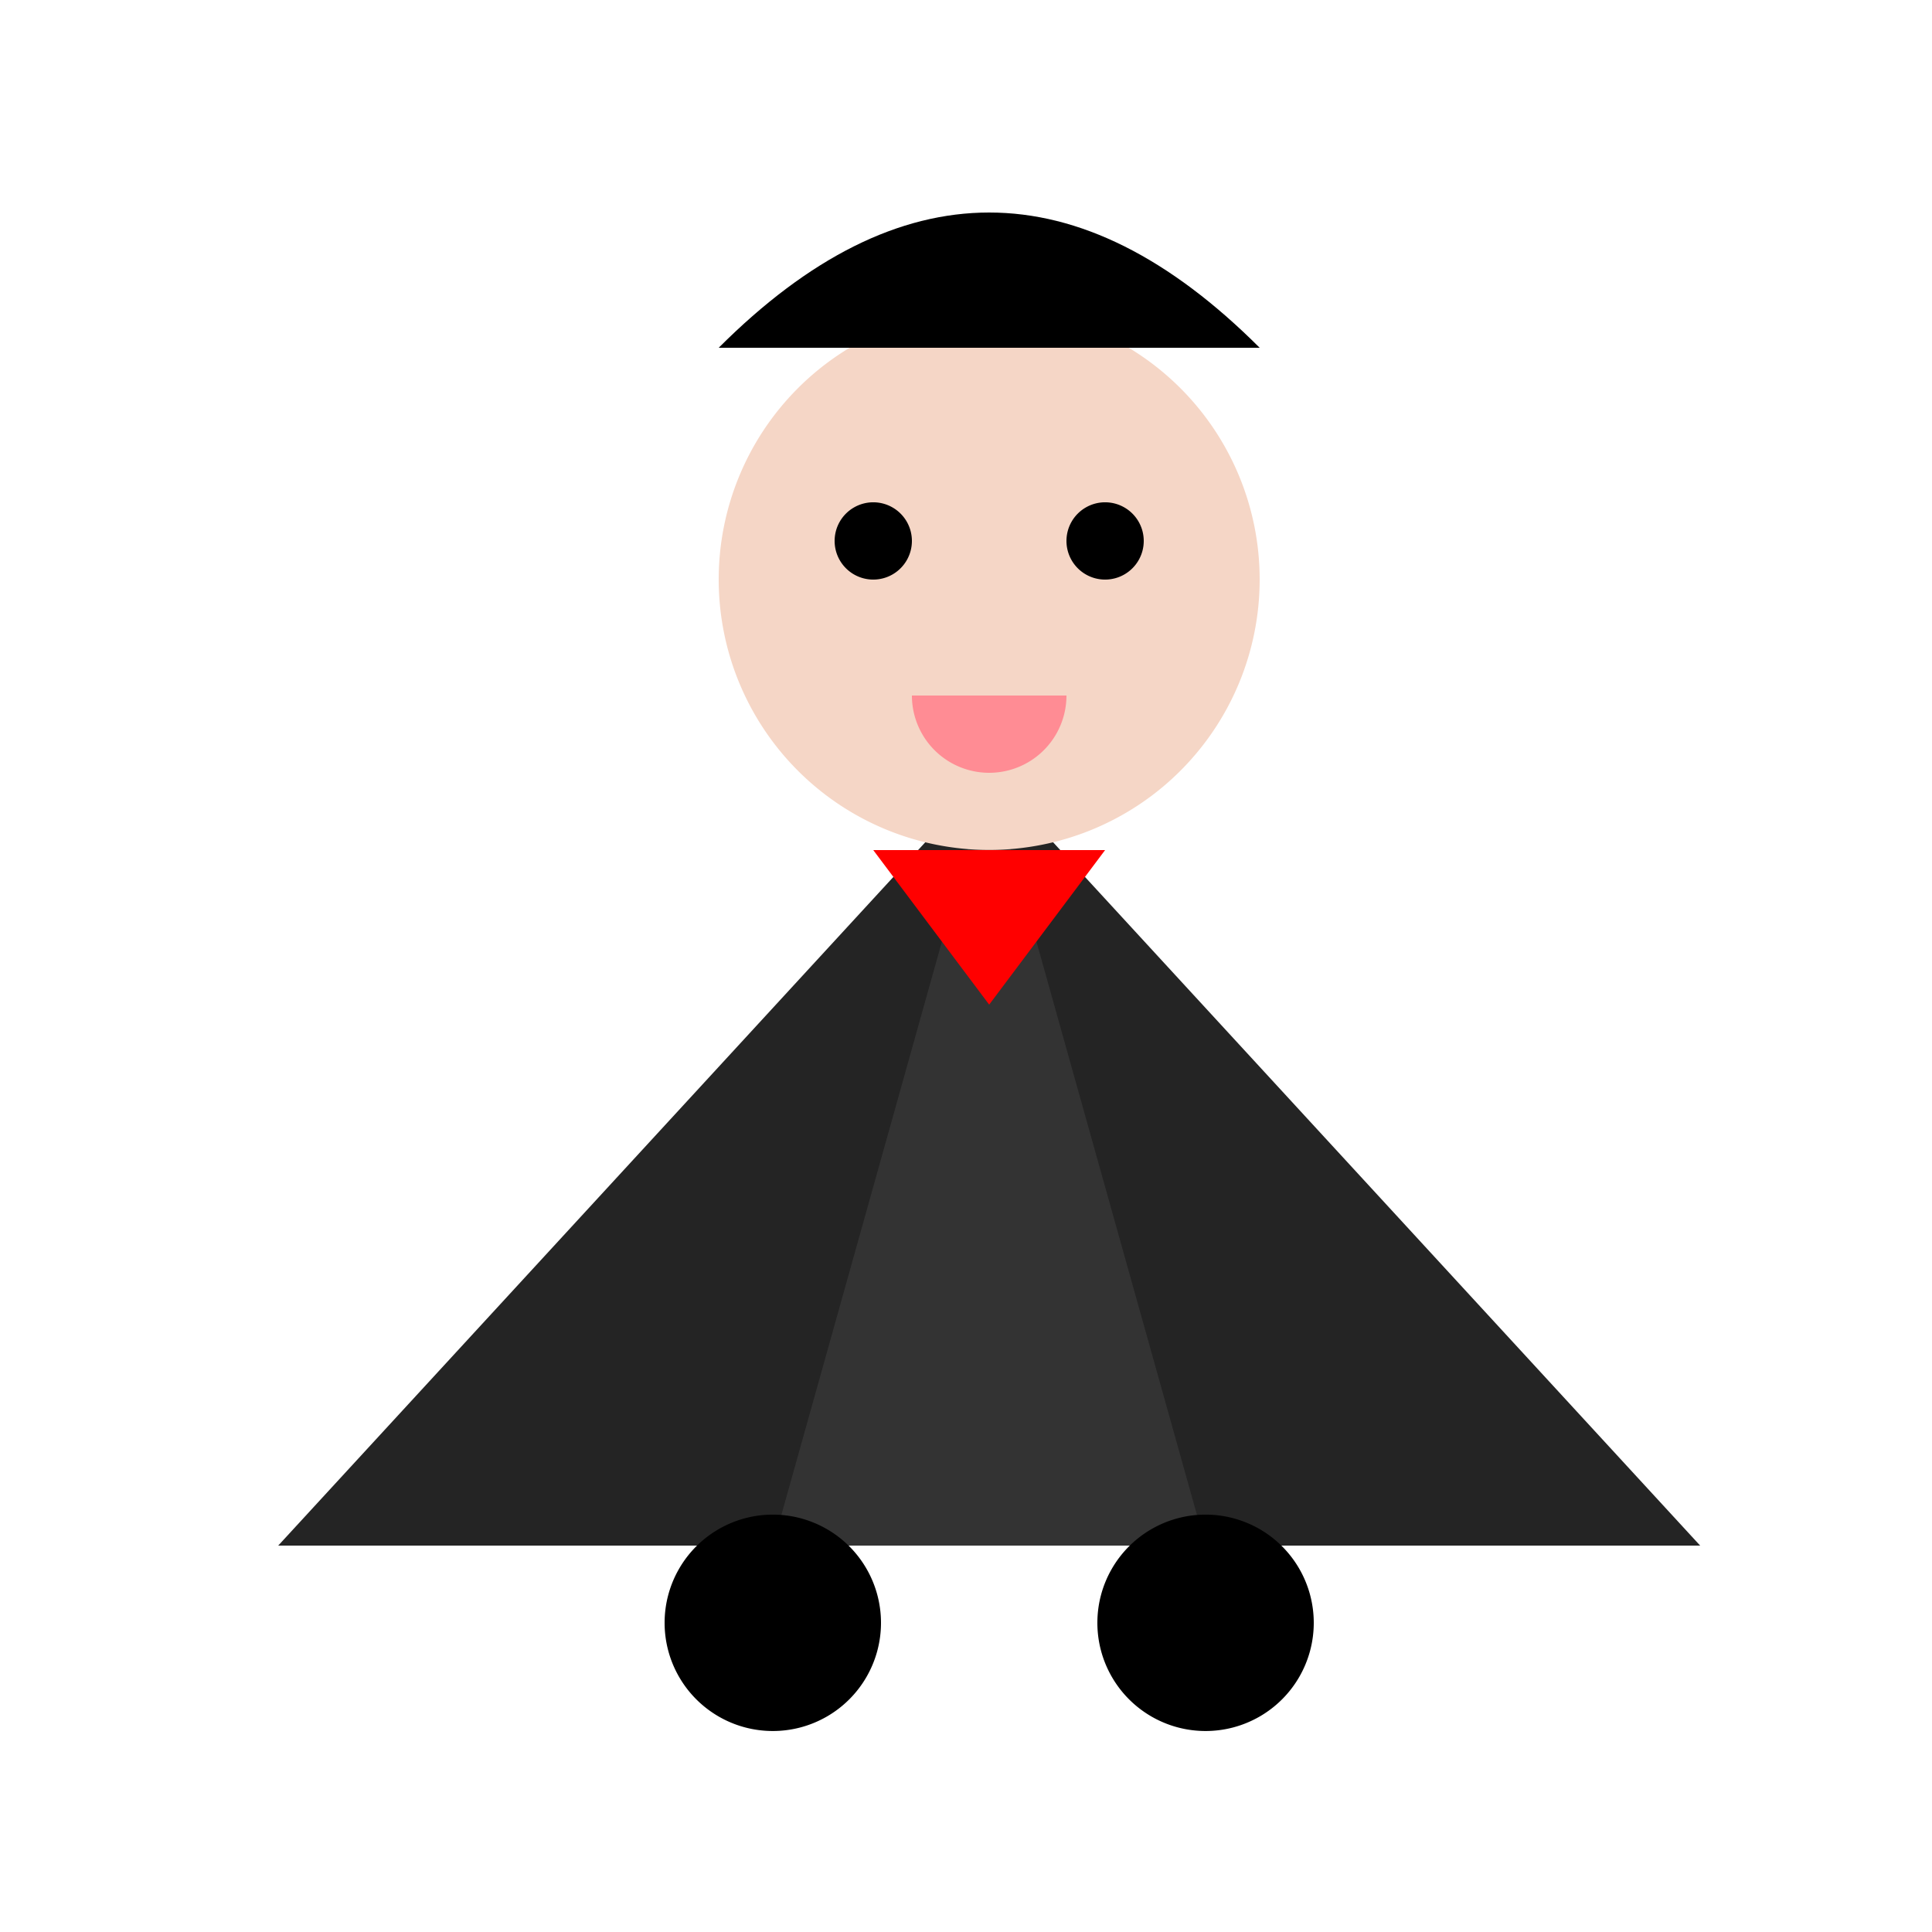 <!--

Generated by DrawGPT.
Free, open source, AI generated images in SVG, PNG, and HTML Canvas format.
https://drawgpt.ai

Created: 2023-11-09T10:55:33.680Z
Link: https://drawgpt.ai/prompt/118868/

-->
<svg xmlns="http://www.w3.org/2000/svg" xmlns:xlink="http://www.w3.org/1999/xlink" width="500" height="500"><defs><linearGradient id="c2s_1" x1="0px" x2="0px" y1="0px" y2="512px" gradientUnits="userSpaceOnUse"/></defs><g><rect fill="url(#c2s_1)" stroke="none" x="0" y="0" width="512" height="512"/><path fill="#333333" stroke="none" paint-order="stroke fill markers" d=" M 256 200 L 360 400 L 152 400 Z"/><path fill="#242424" stroke="none" paint-order="stroke fill markers" d=" M 256 200 L 440 400 L 72 400 Z"/><path fill="#333333" stroke="none" paint-order="stroke fill markers" d=" M 256 200 L 200 400 L 312 400 Z"/><path fill="#333333" stroke="none" paint-order="stroke fill markers" d=" M 200 400 L 256 300 L 312 400 Z"/><path fill="#F5D6C6" stroke="none" paint-order="stroke fill markers" d=" M 326 150 A 70 70 0 1 1 326 149.93"/><path fill="#000000" stroke="none" paint-order="stroke fill markers" d=" M 186 90 Q 256 20 326 90"/><path fill="#000000" stroke="none" paint-order="stroke fill markers" d=" M 236 140 A 10 10 0 1 1 236 139.99"/><path fill="#000000" stroke="none" paint-order="stroke fill markers" d=" M 296 140 A 10 10 0 1 1 296 139.99"/><path fill="#FF8C94" stroke="none" paint-order="stroke fill markers" d=" M 276 180 A 20 20 0 0 1 236 180"/><path fill="#FF0000" stroke="none" paint-order="stroke fill markers" d=" M 226 220 L 256 260 L 286 220 Z"/><path fill="#000000" stroke="none" paint-order="stroke fill markers" d=" M 228 420 A 28 28 0 1 1 228 419.972"/><path fill="#000000" stroke="none" paint-order="stroke fill markers" d=" M 340 420 A 28 28 0 1 1 340 419.972"/></g></svg>